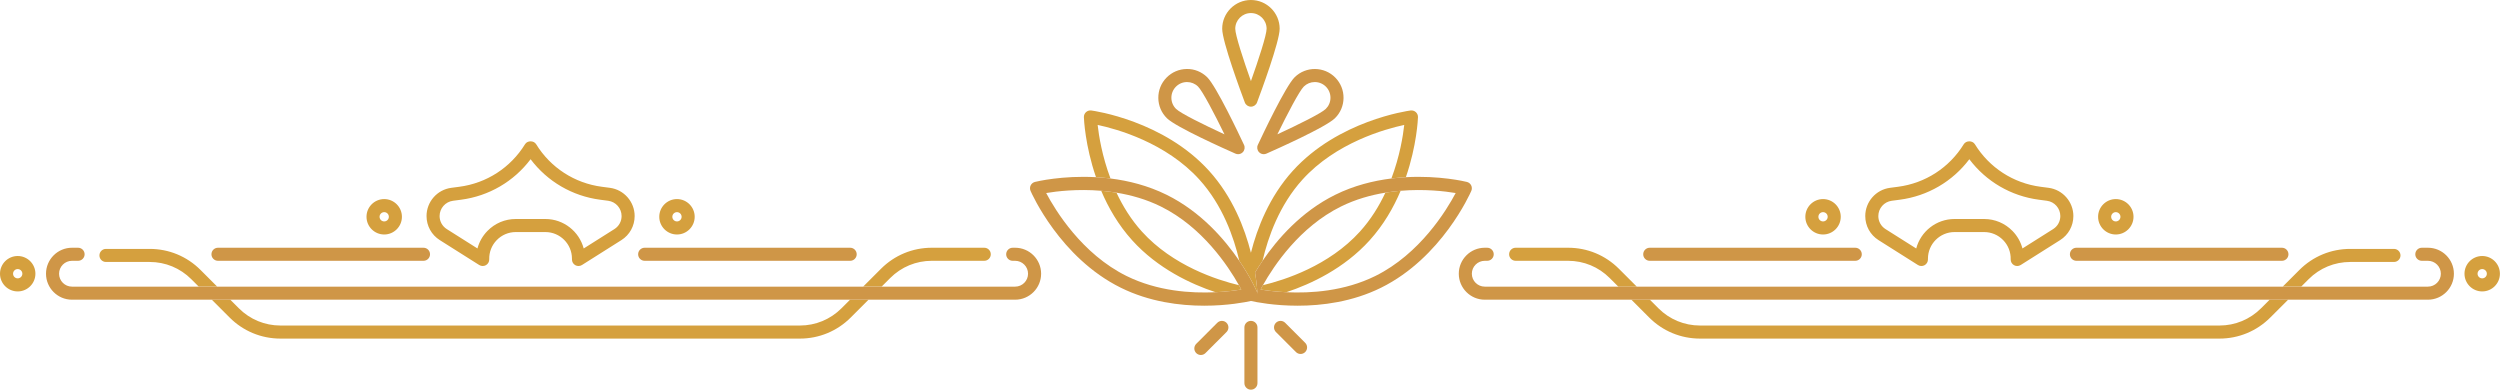 <?xml version="1.0" encoding="UTF-8" standalone="no"?><svg xmlns="http://www.w3.org/2000/svg" xmlns:xlink="http://www.w3.org/1999/xlink" fill="#000000" height="74.6" preserveAspectRatio="xMidYMid meet" version="1" viewBox="0.0 0.0 478.5 74.6" width="478.5" zoomAndPan="magnify"><g id="change1_1"><path d="M265.164,36.877c0.994-0.163,1.972-0.283,2.922-0.363c-1.355,3.202-3.261,6.531-5.945,9.496 c-4.886,5.398-11.227,8.354-15.943,9.921c-2.07-0.102-3.783-0.33-4.923-0.521 c0.13-0.246,0.284-0.526,0.451-0.823c4.143-0.99,12.636-3.709,18.562-10.255 C262.382,42.018,263.962,39.436,265.164,36.877z M218.568,44.332c-2.092-2.311-3.671-4.893-4.873-7.454 c-0.995-0.163-1.974-0.284-2.926-0.364c1.355,3.202,3.261,6.531,5.945,9.495c4.886,5.398,11.228,8.354,15.943,9.921 c2.07-0.102,3.782-0.33,4.923-0.521c-0.13-0.246-0.284-0.526-0.451-0.823 C232.988,53.597,224.494,50.878,218.568,44.332z M269.984,21.146c-0.561,0.075-13.856,1.953-22.547,11.553 c-4.505,4.977-6.82,10.976-8.009,15.682c-1.19-4.706-3.504-10.705-8.009-15.682 c-8.691-9.6-21.986-11.477-22.547-11.553c-0.367-0.047-0.732,0.065-1.005,0.312s-0.423,0.602-0.411,0.969 c0.012,0.343,0.222,5.411,2.319,11.486c0.899,0.05,1.824,0.13,2.773,0.248c-1.607-4.271-2.228-8.174-2.46-10.251 c3.669,0.78,13.063,3.38,19.477,10.466c4.429,4.893,6.588,11.003,7.637,15.541 c2.176,3.199,3.273,5.68,3.372,5.907c0.068,0.158,0.1,0.326,0.1,0.494c-0-0.013,0.003-0.025,0.003-0.037 c-0.006-0.185-0.072-1.755-0.459-4.113c0.412-0.69,0.888-1.445,1.436-2.251c1.049-4.538,3.208-10.648,7.637-15.541 c6.401-7.07,15.807-9.68,19.479-10.465c-0.23,2.076-0.848,5.977-2.456,10.249 c0.947-0.118,1.871-0.197,2.768-0.247c2.097-6.075,2.307-11.143,2.318-11.486 c0.013-0.367-0.138-0.722-0.41-0.969C270.716,21.213,270.352,21.099,269.984,21.146z M240.267,57.25 c0.024-0.022,0.042-0.049,0.065-0.073c-0.028,0.029-0.055,0.059-0.086,0.086 C240.252,57.257,240.26,57.256,240.267,57.25z M238.257,19.606c-0.723-1.926-4.33-11.656-4.33-14.106 c0-3.032,2.467-5.5,5.5-5.5s5.5,2.468,5.5,5.5c0,2.45-3.607,12.181-4.33,14.106 c-0.183,0.487-0.649,0.81-1.17,0.81S238.44,20.094,238.257,19.606z M236.428,5.5c0,1.203,1.552,5.951,3,10.023 c1.448-4.071,3-8.819,3-10.023c0-1.654-1.346-3-3-3S236.428,3.846,236.428,5.5z M309.866,51.449 c-2.6-2.601-6.057-4.032-9.733-4.032h-10.038c-0.69,0-1.25,0.56-1.25,1.25s0.56,1.25,1.25,1.25h10.038 c3.009,0,5.838,1.172,7.966,3.3l1.645,1.645h3.535L309.866,51.449z M432.766,59.007 c-2.128,2.127-4.958,3.299-7.967,3.299h-99.409c-3.01,0-5.838-1.172-7.966-3.299l-1.645-1.645h-3.535l3.413,3.413 c2.6,2.6,6.057,4.031,9.733,4.031h99.409c3.677,0,7.134-1.432,9.734-4.031l3.413-3.413h-3.535L432.766,59.007z M458.204,47.64h-8.37c-3.677,0-7.134,1.432-9.733,4.031l-3.19,3.19h3.535l1.423-1.423 c2.127-2.127,4.956-3.299,7.966-3.299h8.37c0.69,0,1.25-0.56,1.25-1.25S458.894,47.64,458.204,47.64z M357.011,41.352c0-2.727,2.039-5.05,4.742-5.403l1.526-0.2c5.231-0.685,9.816-3.652,12.584-8.144 c0.455-0.738,1.674-0.738,2.129,0c2.768,4.491,7.354,7.459,12.584,8.144l1.526,0.2 c2.703,0.353,4.742,2.677,4.742,5.403c0,1.88-0.949,3.603-2.539,4.607l-7.544,4.764 c-0.203,0.129-0.435,0.193-0.667,0.193c-0.213,0-0.426-0.054-0.617-0.163c-0.401-0.228-0.644-0.658-0.633-1.119 c0.036-1.383-0.477-2.69-1.442-3.682c-0.967-0.99-2.26-1.536-3.644-1.536h-5.66 c-2.806,0-5.088,2.282-5.088,5.088v0.162c0,0.455-0.248,0.875-0.646,1.095c-0.4,0.22-0.886,0.206-1.27-0.038 l-7.543-4.764C357.96,44.955,357.011,43.232,357.011,41.352z M359.511,41.352c0,1.018,0.514,1.95,1.375,2.494 l5.878,3.712c0.861-3.244,3.823-5.642,7.335-5.642h5.66c2.063,0,3.993,0.814,5.434,2.291 c0.928,0.952,1.575,2.101,1.904,3.348l5.874-3.709c0.86-0.544,1.374-1.477,1.374-2.494 c0-1.476-1.103-2.733-2.566-2.925l-1.526-0.2c-5.352-0.7-10.114-3.492-13.324-7.751 c-3.21,4.259-7.973,7.051-13.324,7.751l-1.526,0.2C360.614,38.619,359.511,39.877,359.511,41.352z M478.483,52.39 c0,1.868-1.52,3.389-3.389,3.389c-1.869,0-3.39-1.52-3.39-3.389c0-1.869,1.52-3.39,3.39-3.39 C476.963,49,478.483,50.52,478.483,52.39z M475.983,52.39c0-0.49-0.398-0.89-0.889-0.89 s-0.89,0.399-0.89,0.89s0.399,0.889,0.89,0.889S475.983,52.88,475.983,52.39z M401.576,41.493 c0-1.868,1.52-3.389,3.389-3.389s3.389,1.52,3.389,3.389c0,1.869-1.52,3.39-3.389,3.39 S401.576,43.362,401.576,41.493z M404.076,41.493c0,0.49,0.398,0.89,0.889,0.89s0.889-0.399,0.889-0.89 s-0.398-0.889-0.889-0.889S404.076,41.003,404.076,41.493z M345.541,41.493c0-1.868,1.52-3.389,3.389-3.389 s3.389,1.52,3.389,3.389c0,1.869-1.52,3.39-3.389,3.39S345.541,43.362,345.541,41.493z M348.041,41.493 c0,0.49,0.398,0.89,0.889,0.89s0.889-0.399,0.889-0.89s-0.398-0.889-0.889-0.889S348.041,41.003,348.041,41.493z M126.185,41.493c0-1.868,1.52-3.389,3.389-3.389s3.389,1.52,3.389,3.389c0,1.869-1.52,3.39-3.389,3.39 S126.185,43.362,126.185,41.493z M128.685,41.493c0,0.49,0.398,0.89,0.889,0.89s0.889-0.399,0.889-0.89 s-0.399-0.889-0.889-0.889S128.685,41.003,128.685,41.493z M70.149,41.493c0-1.868,1.52-3.389,3.389-3.389 s3.389,1.52,3.389,3.389c0,1.869-1.52,3.39-3.389,3.39S70.149,43.362,70.149,41.493z M72.649,41.493 c0,0.49,0.398,0.89,0.889,0.89s0.889-0.399,0.889-0.89s-0.399-0.889-0.889-0.889S72.649,41.003,72.649,41.493z M161.06,59.007c-2.128,2.127-4.957,3.299-7.966,3.299H53.684c-3.009,0-5.838-1.172-7.966-3.299l-1.645-1.645h-3.535 l3.413,3.413c2.6,2.6,6.057,4.031,9.733,4.031h99.41c3.677,0,7.134-1.432,9.734-4.031l3.413-3.413h-3.535 L161.06,59.007z M38.383,51.671c-2.6-2.6-6.056-4.031-9.733-4.031h-8.37c-0.69,0-1.25,0.56-1.25,1.25 s0.56,1.25,1.25,1.25h8.37c3.009,0,5.838,1.172,7.966,3.299l1.423,1.423h3.535L38.383,51.671z M188.388,47.417 h-10.037c-3.677,0-7.134,1.432-9.734,4.032l-3.412,3.412h3.535l1.644-1.645c2.127-2.128,4.957-3.3,7.966-3.3 h10.037c0.69,0,1.25-0.56,1.25-1.25S189.079,47.417,188.388,47.417z M81.639,41.352c0-2.727,2.039-5.05,4.742-5.403 l1.525-0.2c5.23-0.685,9.817-3.652,12.585-8.144c0.455-0.738,1.673-0.738,2.128,0 c2.768,4.491,7.355,7.459,12.585,8.144l1.527,0.2c2.703,0.353,4.741,2.677,4.741,5.403 c0,1.881-0.949,3.603-2.539,4.607l-7.543,4.764c-0.204,0.129-0.435,0.193-0.667,0.193 c-0.207,0-0.415-0.052-0.604-0.155c-0.399-0.22-0.646-0.64-0.646-1.095v-0.162c0-2.806-2.282-5.088-5.087-5.088 h-5.66c-1.384,0-2.677,0.546-3.643,1.536c-0.966,0.991-1.478,2.299-1.443,3.682 c0.012,0.461-0.231,0.892-0.632,1.119c-0.4,0.226-0.894,0.217-1.285-0.03l-7.543-4.764 C82.588,44.956,81.639,43.233,81.639,41.352z M84.139,41.352c0,1.018,0.514,1.95,1.375,2.494l5.873,3.709 c0.329-1.248,0.976-2.396,1.904-3.348c1.44-1.478,3.37-2.291,5.434-2.291h5.66c3.511,0,6.473,2.397,7.335,5.642 l5.879-3.712c0.86-0.544,1.374-1.476,1.374-2.494c0-1.476-1.103-2.733-2.566-2.925l-1.527-0.2 c-5.351-0.7-10.114-3.492-13.324-7.751c-3.21,4.259-7.973,7.051-13.324,7.751l-1.525,0.2 C85.243,38.619,84.139,39.877,84.139,41.352z M6.778,52.39c0,1.868-1.52,3.389-3.389,3.389S0,54.258,0,52.39 C0,50.52,1.52,49,3.389,49S6.778,50.52,6.778,52.39z M4.278,52.39c0-0.49-0.398-0.89-0.889-0.89 S2.5,51.899,2.5,52.39s0.399,0.889,0.889,0.889S4.278,52.88,4.278,52.39z" fill="#d5a03e"/></g><g id="change2_1"><path d="M281.583,35.48c-0.163-0.33-0.463-0.571-0.819-0.659c-0.333-0.083-5.266-1.265-11.683-0.906 c-0.897,0.05-1.821,0.129-2.768,0.247c-3.451,0.429-7.175,1.354-10.763,3.128 c-6.527,3.227-11.102,8.521-13.897,12.629c-0.548,0.805-1.023,1.561-1.436,2.251 c0.388,2.357,0.453,3.927,0.459,4.113c0,0.013-0.003,0.025-0.003,0.037c-0.001-0.168-0.032-0.336-0.1-0.494 c-0.099-0.227-1.196-2.708-3.372-5.907c-2.795-4.108-7.37-9.402-13.896-12.629 c-3.585-1.773-7.308-2.698-10.758-3.127c-0.948-0.118-1.874-0.197-2.773-0.248 c-6.417-0.359-11.349,0.823-11.682,0.906c-0.357,0.088-0.657,0.329-0.82,0.659 c-0.163,0.329-0.172,0.714-0.026,1.052c0.226,0.519,5.66,12.796,17.269,18.536 c5.493,2.716,11.309,3.445,15.971,3.445c4.499,0,7.92-0.678,8.942-0.907c1.022,0.228,4.442,0.907,8.942,0.907 c4.663,0,10.48-0.73,15.971-3.445c11.608-5.74,17.043-18.017,17.269-18.536 C281.756,36.193,281.746,35.809,281.583,35.48z M232.658,55.931c-4.652,0.23-11.119-0.18-17.035-3.104 c-8.547-4.228-13.627-12.562-15.384-15.881c2.062-0.345,5.985-0.812,10.53-0.432 c0.952,0.08,1.931,0.201,2.926,0.364c2.792,0.457,5.707,1.27,8.502,2.651c7.915,3.915,12.849,11.343,14.933,15.058 c0.167,0.297,0.321,0.578,0.451,0.823C236.44,55.601,234.727,55.829,232.658,55.931z M240.267,57.25 c-0.006,0.006-0.015,0.007-0.021,0.013c0.03-0.026,0.058-0.056,0.086-0.086 C240.309,57.201,240.291,57.228,240.267,57.25z M263.233,52.827c-5.916,2.924-12.383,3.333-17.036,3.104 c-2.07-0.102-3.783-0.33-4.923-0.521c0.13-0.246,0.284-0.526,0.451-0.823 c2.084-3.715,7.018-11.143,14.933-15.058c2.796-1.382,5.713-2.196,8.506-2.652 c0.994-0.163,1.972-0.283,2.922-0.363c4.545-0.38,8.468,0.088,10.53,0.432 C276.858,40.266,271.78,48.6,263.233,52.827z M241.883,29.512c0.17,0,0.341-0.035,0.504-0.106 c1.882-0.829,11.358-5.054,13.111-6.769c1.051-1.026,1.638-2.401,1.654-3.871c0.017-1.469-0.54-2.856-1.567-3.906 c-2.122-2.169-5.611-2.207-7.778-0.086c-1.752,1.712-6.186,11.096-7.057,12.959 c-0.221,0.472-0.126,1.031,0.239,1.403C241.229,29.382,241.553,29.512,241.883,29.512z M249.555,16.561 c0.565-0.553,1.308-0.856,2.096-0.856c0.012,0,0.023,0,0.034,0c0.802,0.009,1.552,0.33,2.112,0.902 c0.56,0.572,0.863,1.329,0.855,2.131s-0.329,1.551-0.902,2.111c-0.86,0.841-5.339,3.053-9.262,4.863 C246.385,21.831,248.695,17.401,249.555,16.561z M236.469,29.405c0.163,0.072,0.334,0.106,0.504,0.106 c0.33,0,0.654-0.13,0.894-0.376c0.364-0.372,0.46-0.932,0.239-1.403c-0.871-1.863-5.306-11.247-7.057-12.959 c-1.05-1.027-2.46-1.602-3.907-1.568c-1.469,0.017-2.843,0.605-3.871,1.654s-1.584,2.438-1.568,3.906 c0.017,1.47,0.604,2.844,1.654,3.871C225.108,24.351,234.587,28.576,236.469,29.405z M225.058,16.607 c0.56-0.573,1.31-0.894,2.111-0.902c0.012,0,0.023,0,0.034,0c0.789,0,1.532,0.303,2.097,0.856 c0.86,0.841,3.17,5.271,5.067,9.152c-3.922-1.81-8.402-4.022-9.262-4.863 c-0.573-0.56-0.893-1.31-0.902-2.111S224.498,17.181,225.058,16.607z M469.678,52.39 c0,2.741-2.231,4.972-4.973,4.972h-26.759h-3.535H315.778h-3.535h-28.058c-2.742,0-4.973-2.231-4.973-4.972 c0-2.742,2.231-4.973,4.973-4.973h0.465c0.69,0,1.25,0.56,1.25,1.25s-0.56,1.25-1.25,1.25h-0.465 c-1.363,0-2.473,1.109-2.473,2.473s1.109,2.472,2.473,2.472h25.558h3.535h123.632h3.535h24.26 c1.363,0,2.473-1.108,2.473-2.472s-1.109-2.473-2.473-2.473h-1.166c-0.69,0-1.25-0.56-1.25-1.25s0.56-1.25,1.25-1.25 h1.166C467.447,47.417,469.678,49.648,469.678,52.39z M396.178,48.667c0-0.69,0.56-1.25,1.25-1.25h39.333 c0.69,0,1.25,0.56,1.25,1.25s-0.56,1.25-1.25,1.25h-39.333C396.737,49.917,396.178,49.357,396.178,48.667z M314.511,48.667c0-0.69,0.56-1.25,1.25-1.25h39.334c0.69,0,1.25,0.56,1.25,1.25s-0.56,1.25-1.25,1.25h-39.334 C315.07,49.917,314.511,49.357,314.511,48.667z M199.27,52.39c0,2.741-2.231,4.972-4.972,4.972h-28.058h-3.535 H44.073h-3.535h-26.76c-2.742,0-4.972-2.231-4.972-4.972c0-2.742,2.231-4.973,4.972-4.973h1.167 c0.69,0,1.25,0.56,1.25,1.25s-0.56,1.25-1.25,1.25h-1.167c-1.363,0-2.472,1.109-2.472,2.473s1.109,2.472,2.472,2.472 H38.038h3.535h123.632h3.535h25.558c1.363,0,2.472-1.108,2.472-2.472s-1.109-2.473-2.472-2.473h-0.465 c-0.69,0-1.25-0.56-1.25-1.25s0.56-1.25,1.25-1.25h0.465C197.04,47.417,199.27,49.648,199.27,52.39z M40.472,48.667 c0-0.69,0.56-1.25,1.25-1.25h39.334c0.69,0,1.25,0.56,1.25,1.25s-0.56,1.25-1.25,1.25H41.722 C41.032,49.917,40.472,49.357,40.472,48.667z M122.139,48.667c0-0.69,0.56-1.25,1.25-1.25h39.333 c0.69,0,1.25,0.56,1.25,1.25s-0.56,1.25-1.25,1.25h-39.333C122.699,49.917,122.139,49.357,122.139,48.667z M240.678,62.667v10.667c0,0.69-0.56,1.25-1.25,1.25s-1.25-0.56-1.25-1.25V62.667c0-0.69,0.56-1.25,1.25-1.25 S240.678,61.977,240.678,62.667z M249.813,65.616c0.488,0.488,0.488,1.279,0,1.768 c-0.244,0.244-0.564,0.366-0.884,0.366s-0.64-0.122-0.884-0.366l-3.833-3.833c-0.488-0.488-0.488-1.279,0-1.768 s1.279-0.488,1.768,0L249.813,65.616z M234.754,61.783c0.488,0.488,0.488,1.279,0,1.768l-4.028,4.028 c-0.244,0.244-0.564,0.366-0.884,0.366s-0.64-0.122-0.884-0.366c-0.488-0.488-0.488-1.279,0-1.768l4.028-4.028 C233.475,61.295,234.266,61.295,234.754,61.783z" fill="#cf9647"/></g></svg>